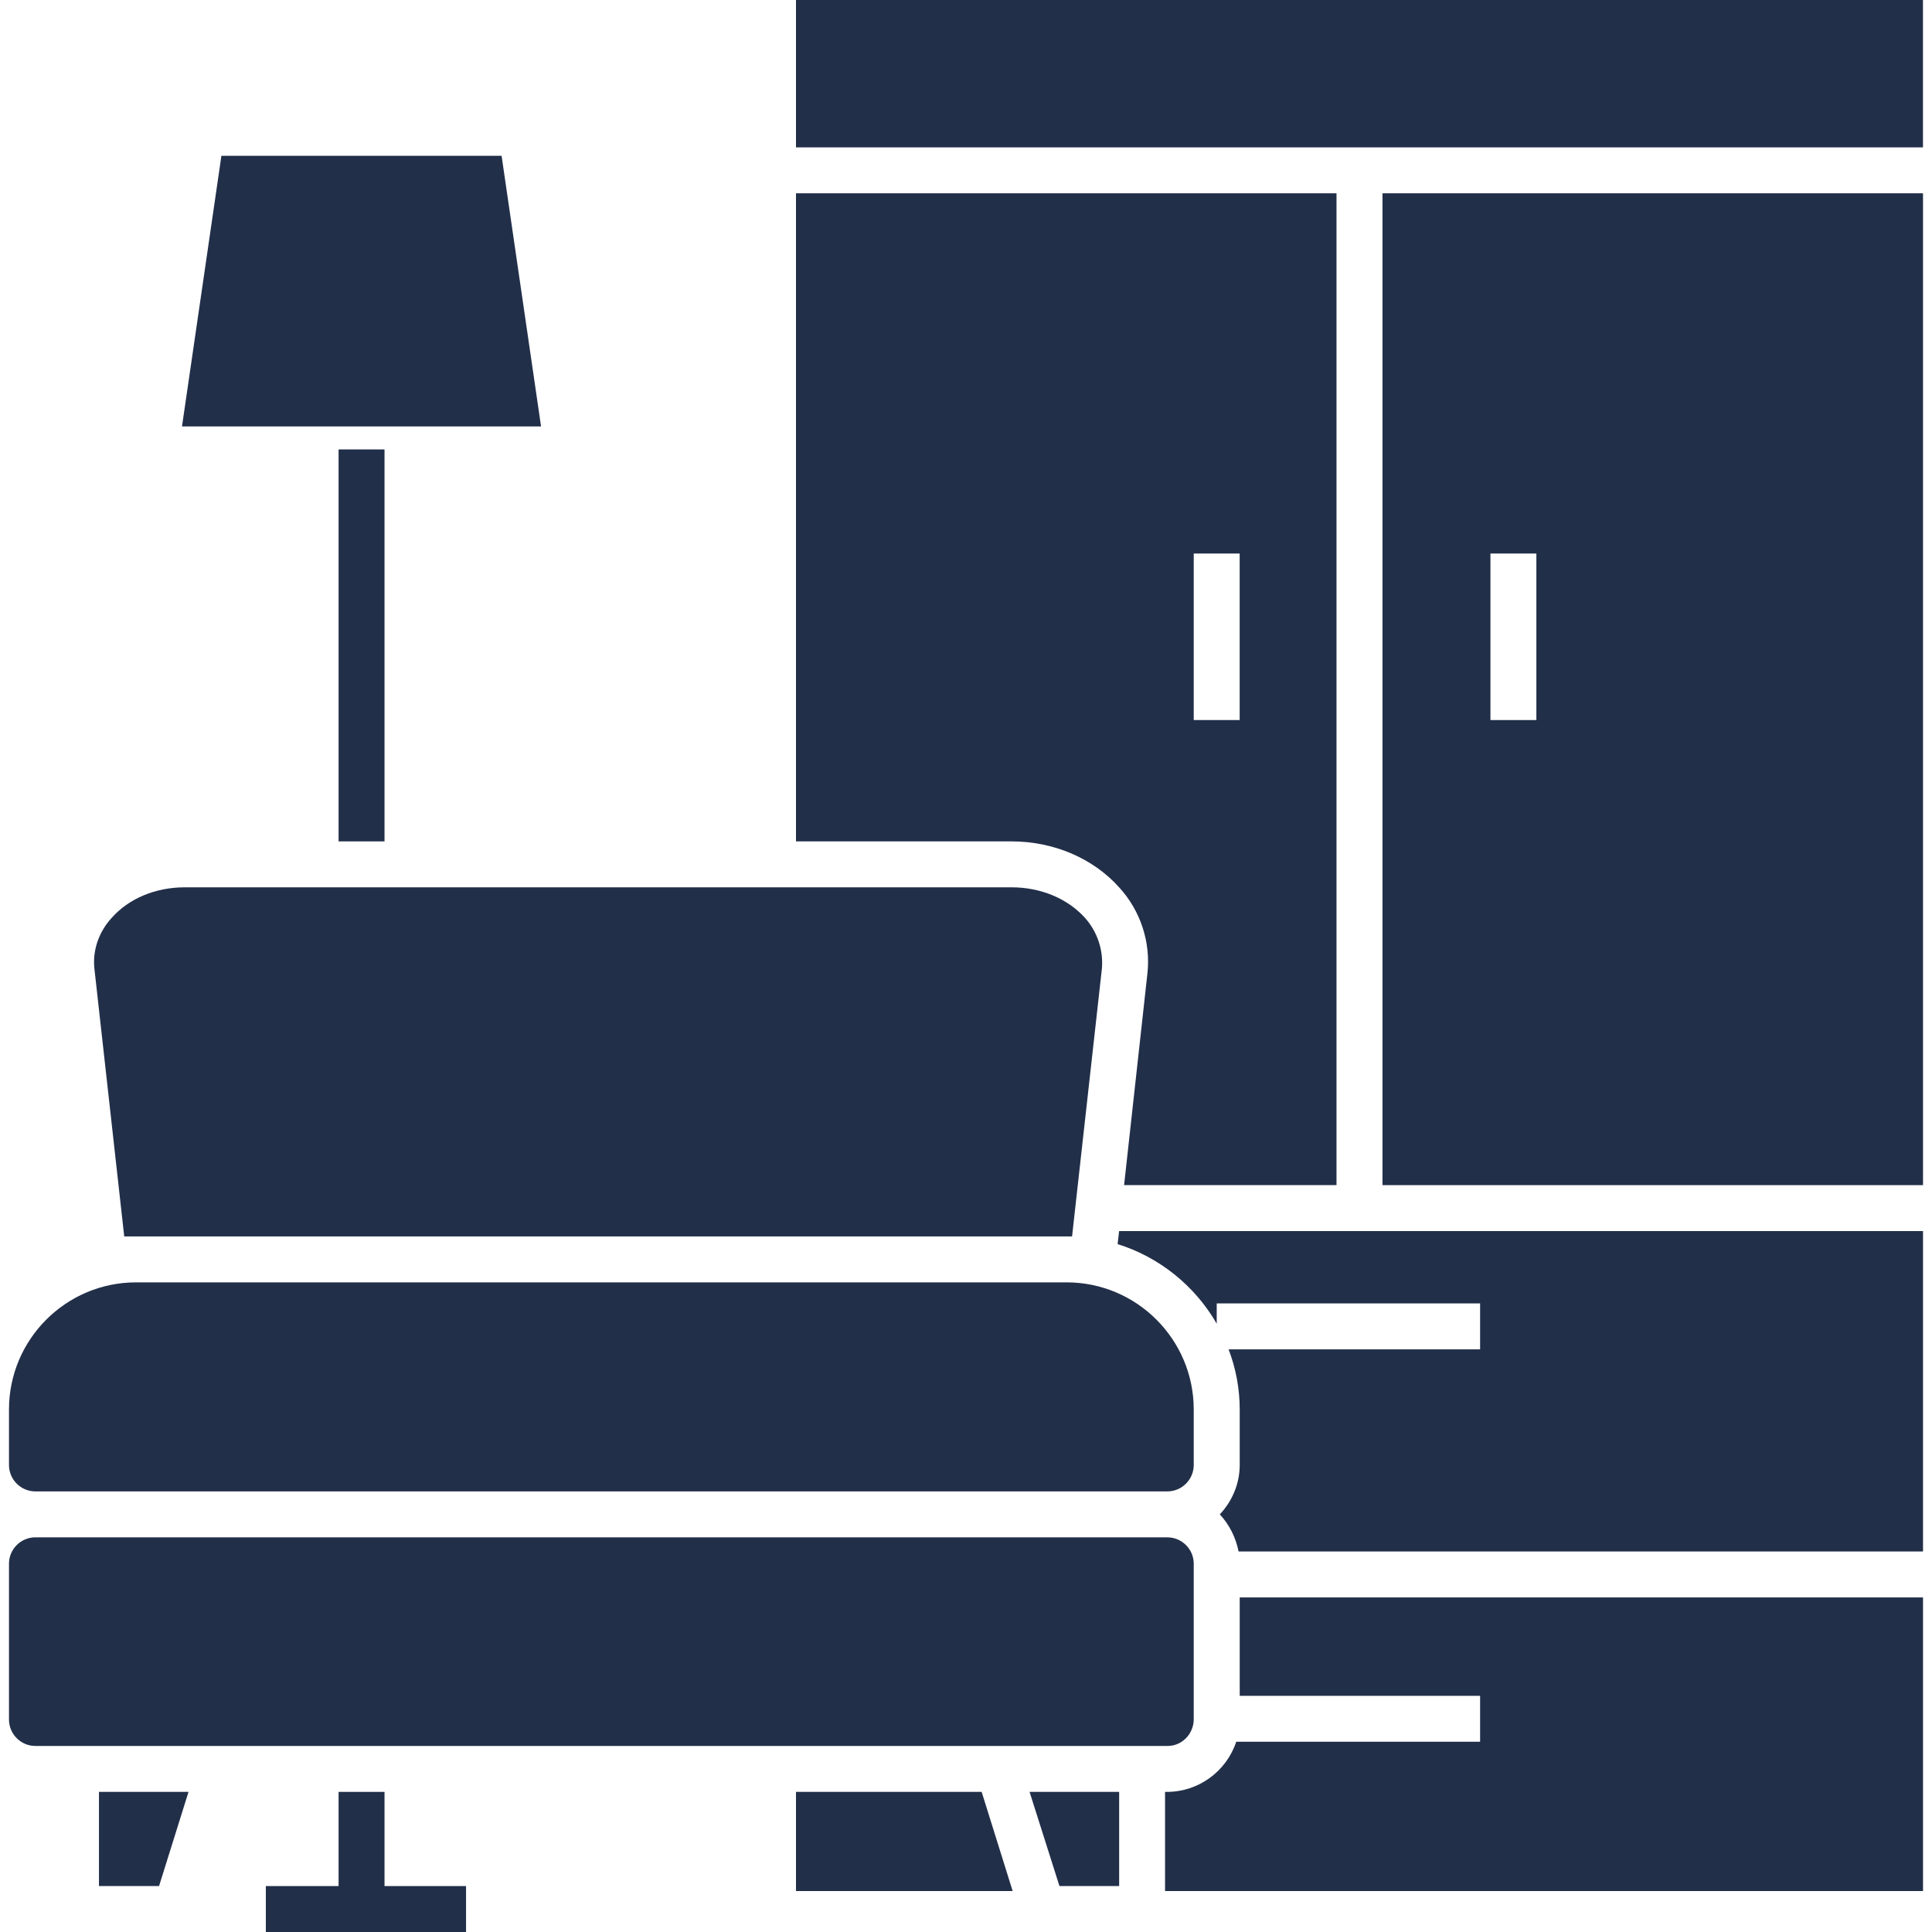 <svg xmlns="http://www.w3.org/2000/svg" width="40" height="40" viewBox="0 0 40 40" fill="none"><g clip-path="url(#clip0_48011_30045)"><path d="M16.48 0H39.813V3.051H16.48V0Z" fill="#222F49"></path><path d="M2.572 25.599H22.196L22.814 20.051C22.846 19.671 22.719 19.29 22.465 19.005C22.101 18.601 21.546 18.371 20.944 18.371H3.825C3.222 18.371 2.667 18.601 2.311 19.005C2.049 19.29 1.914 19.671 1.954 20.051L2.572 25.599Z" fill="#222F49"></path><path d="M23.17 18.371C23.613 18.855 23.827 19.505 23.756 20.155L23.273 24.537H27.671V4.002H16.48V17.42H20.942C21.814 17.42 22.631 17.769 23.17 18.371ZM24.715 11.46H25.666V14.908H24.715V11.46Z" fill="#222F49"></path><path d="M28.623 24.537H39.814V4.002H28.623V24.537ZM30.858 11.46H31.809V14.908H30.858V11.46Z" fill="#222F49"></path><path d="M10.385 3.226H4.584L3.768 8.829H11.202L10.385 3.226Z" fill="#222F49"></path><path d="M2.049 39.049H3.293L3.903 37.099H2.049V39.049Z" fill="#222F49"></path><path d="M23.139 25.758C24.003 26.027 24.74 26.622 25.191 27.406V26.986H30.644V27.937H25.437C25.588 28.334 25.667 28.754 25.667 29.182V30.331C25.667 30.711 25.516 31.076 25.255 31.353C25.453 31.567 25.588 31.837 25.643 32.122H39.814V25.488H23.17L23.139 25.758Z" fill="#222F49"></path><path d="M24.715 35.601V32.375C24.715 32.074 24.469 31.829 24.168 31.829H0.732C0.431 31.829 0.186 32.074 0.186 32.375V35.601C0.186 35.902 0.431 36.148 0.732 36.148H24.16C24.461 36.156 24.707 35.91 24.715 35.609V35.601Z" fill="#222F49"></path><path d="M25.667 35.11H30.644V36.061H25.595C25.389 36.679 24.811 37.099 24.161 37.099H24.121V39.152H39.814V33.073H25.667V35.11Z" fill="#222F49"></path><path d="M16.48 37.099V39.152H20.966L20.324 37.099H16.48Z" fill="#222F49"></path><path d="M21.935 39.049H23.171V37.099H21.316L21.935 39.049Z" fill="#222F49"></path><path d="M0.732 30.878H24.168C24.469 30.878 24.715 30.632 24.715 30.331V29.182C24.715 27.731 23.534 26.55 22.084 26.55H2.817C1.366 26.55 0.186 27.731 0.186 29.182V30.331C0.186 30.632 0.431 30.878 0.732 30.878Z" fill="#222F49"></path><path d="M7.01 9.305H7.961V17.42H7.01V9.305Z" fill="#222F49"></path><path d="M7.961 37.099H7.01V39.049H5.504V40H9.649V39.049H7.961V37.099Z" fill="#222F49"></path></g><defs><clipPath id="clip0_48011_30045"><rect width="40" height="40" fill="white"></rect></clipPath></defs></svg>